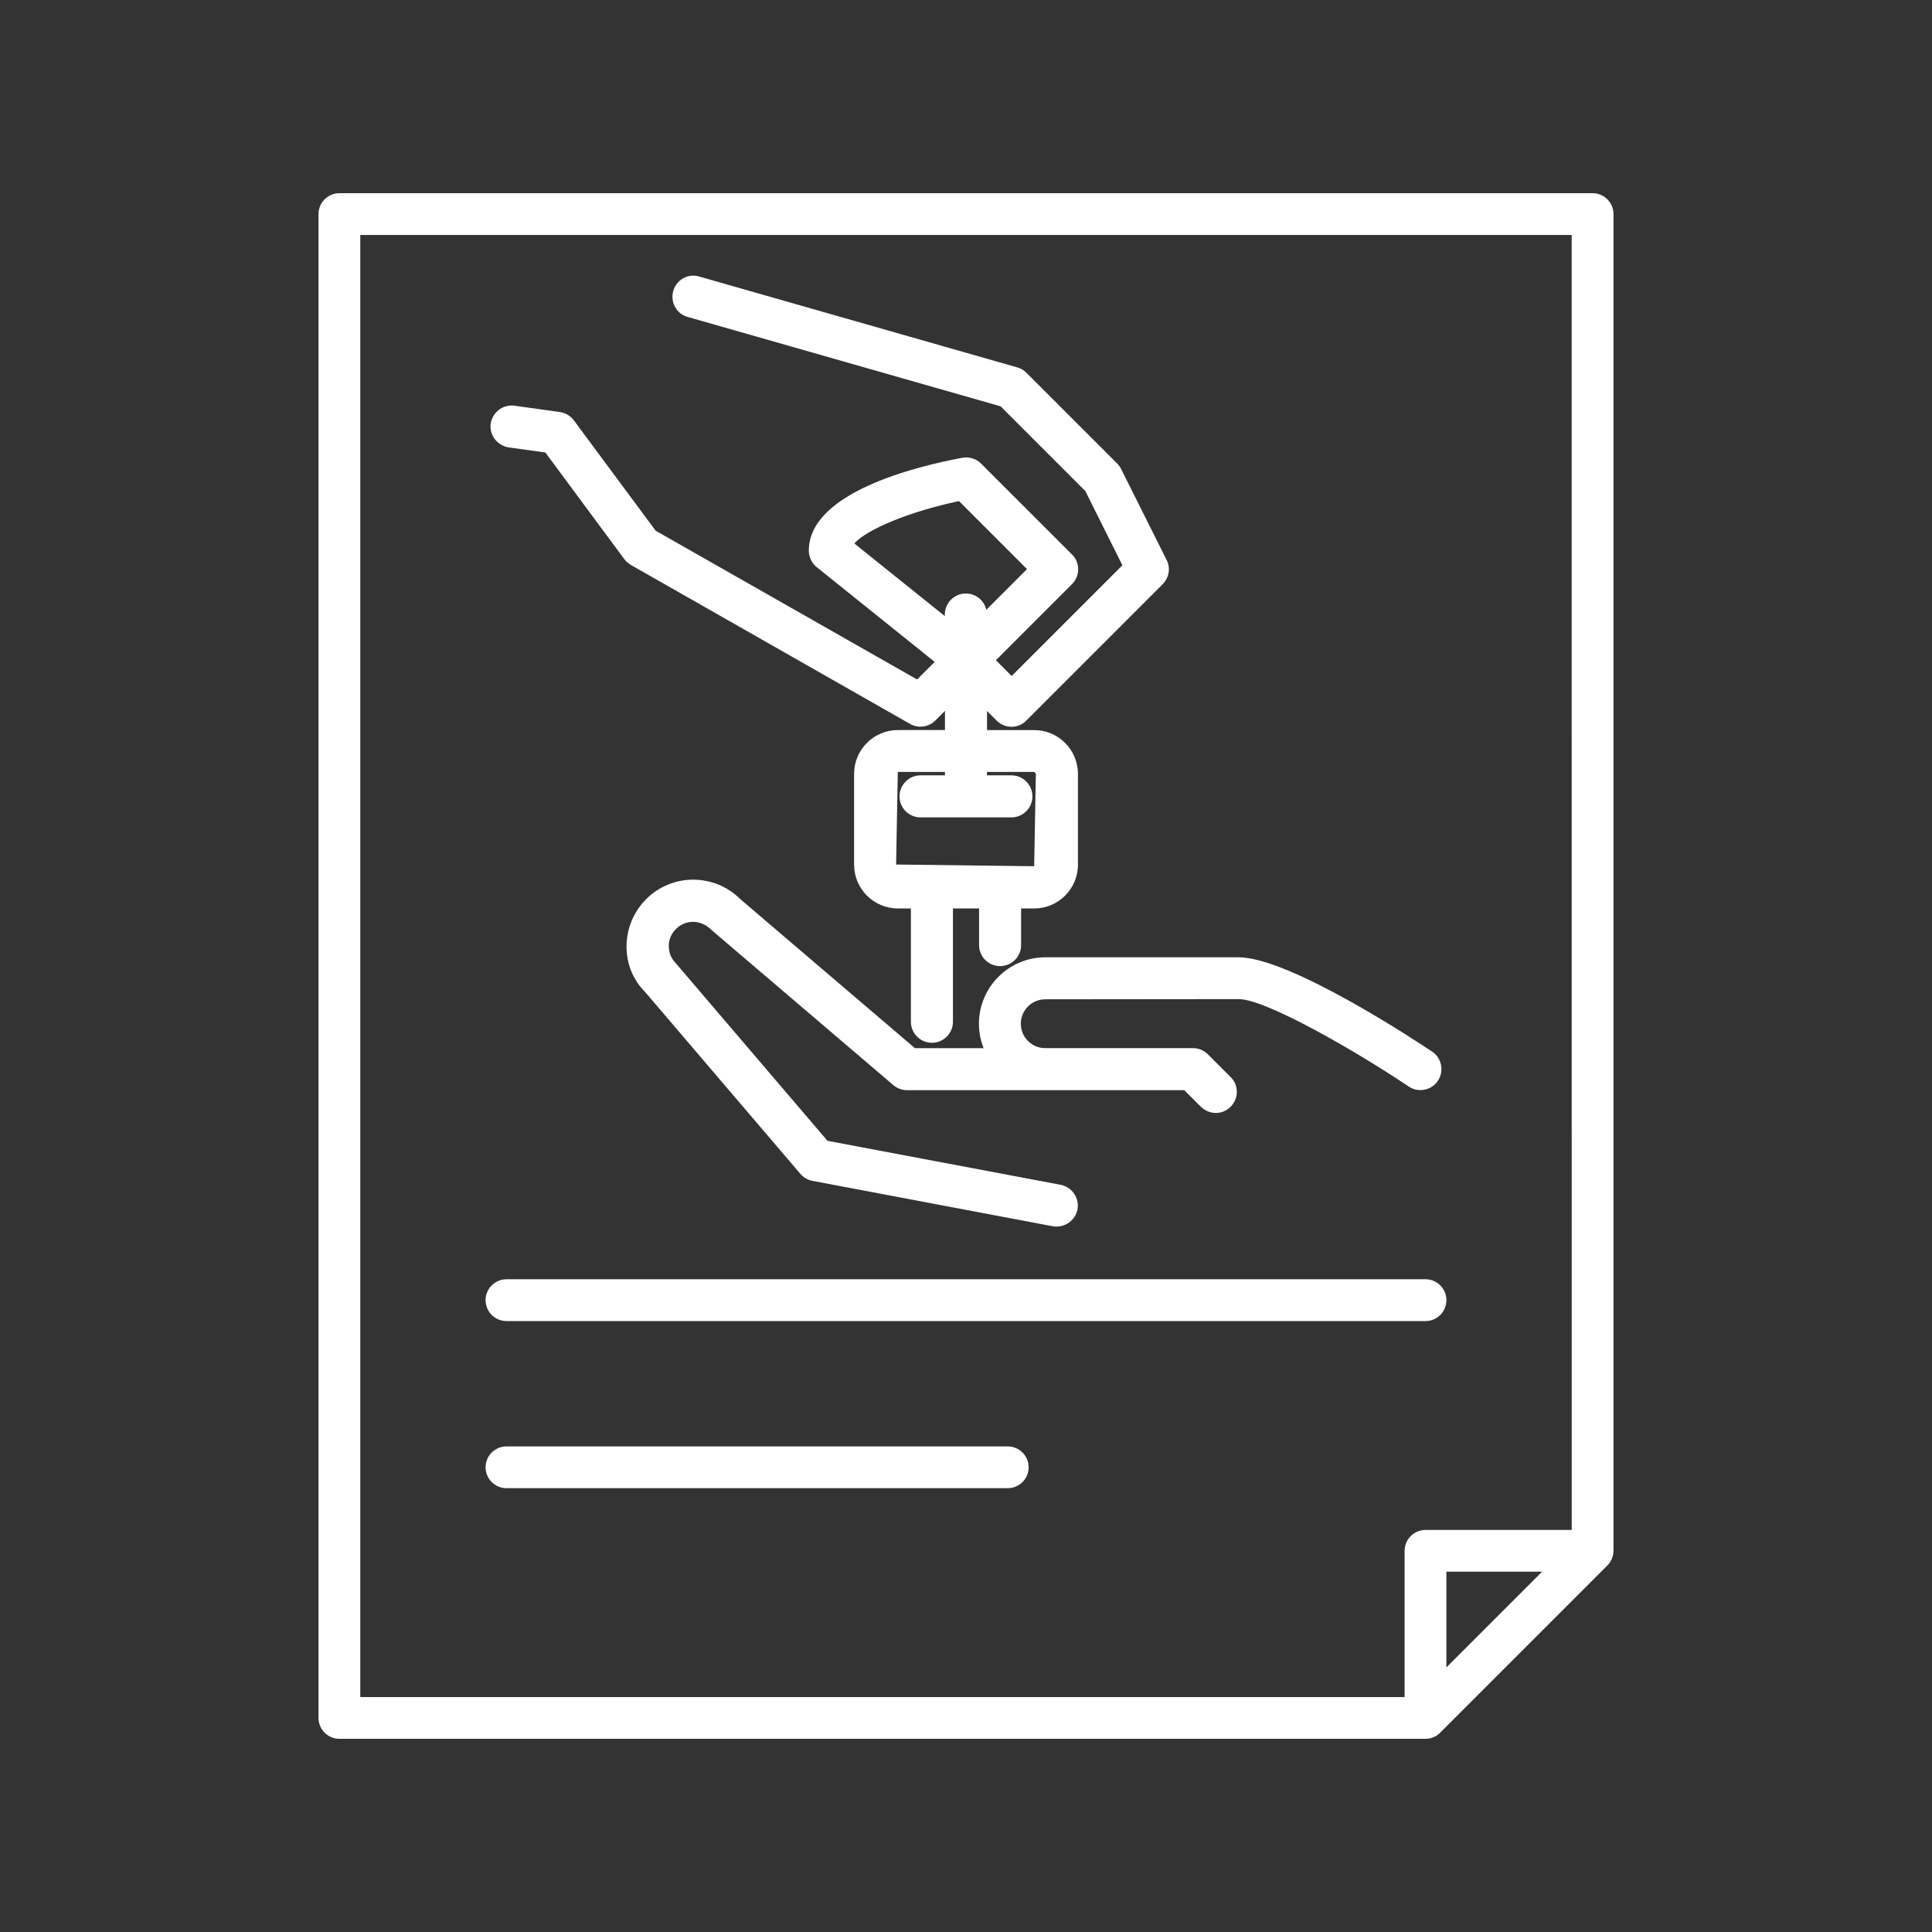 <?xml version="1.0" encoding="utf-8"?>
<!-- Generator: Adobe Illustrator 23.1.1, SVG Export Plug-In . SVG Version: 6.00 Build 0)  -->
<svg version="1.1" id="レイヤー_1" xmlns="http://www.w3.org/2000/svg" xmlns:xlink="http://www.w3.org/1999/xlink" x="0px"
	 y="0px" width="50px" height="50px" viewBox="0 0 50 50" style="enable-background:new 0 0 50 50;" xml:space="preserve">
<rect x="0" y="0" width="50" height="50" fill="#333333" stroke="none"/>
<style type="text/css">
	.st0{fill:#FFFFFF;}
</style>
<g>
	<g>
		<path class="st0" d="M41.216,5H8.784C8.485,5,8.243,5.242,8.243,5.541V44.46c0,0.298,0.242,0.54,0.541,0.54h28.108
			c0.143,0,0.281-0.056,0.381-0.16l4.324-4.324c0.099-0.1,0.16-0.238,0.16-0.381V5.541C41.757,5.242,41.515,5,41.216,5z
			 M37.432,43.153v-2.478h2.478L37.432,43.153z M40.676,39.595h-3.784c-0.298,0-0.541,0.242-0.541,0.541v3.784H9.324V6.081h31.351
			L40.676,39.595L40.676,39.595z"/>
		<path class="st0" d="M13.108,34.189h23.784c0.298,0,0.541-0.242,0.541-0.541c0-0.298-0.242-0.541-0.541-0.541H13.108
			c-0.298,0-0.541,0.242-0.541,0.541C12.567,33.947,12.81,34.189,13.108,34.189z"/>
		<path class="st0" d="M13.108,38.514h12.973c0.298,0,0.54-0.242,0.54-0.54s-0.242-0.541-0.54-0.541H13.108
			c-0.298,0-0.541,0.242-0.541,0.541C12.567,38.271,12.81,38.514,13.108,38.514z"/>
		<g>
			<path class="st0" d="M27.058,25.609h4.999c0.891,0,3.58,1.661,4.54,2.305c0.134,0.091,0.32,0.052,0.407-0.082
				c0.091-0.134,0.052-0.32-0.082-0.406c-0.368-0.247-3.637-2.4-4.869-2.4h-4.999c-0.813,0-1.47,0.657-1.47,1.47
				c0,0.333,0.112,0.636,0.298,0.882h-2.296l-4.605-3.931c-0.575-0.575-1.505-0.575-2.08,0s-0.575,1.505-0.017,2.063l4.017,4.705
				c0.043,0.052,0.104,0.087,0.169,0.099l6.223,1.176c0.182,0.026,0.316-0.095,0.346-0.233c0.03-0.16-0.078-0.316-0.234-0.346
				l-6.123-1.155l-3.965-4.644c-0.346-0.342-0.346-0.904,0-1.245c0.346-0.346,0.904-0.346,1.263,0.017l4.705,4.013
				c0.052,0.043,0.121,0.069,0.19,0.069h7.278l0.502,0.502c0.13,0.121,0.307,0.108,0.415,0c0.117-0.117,0.117-0.303,0-0.415
				l-0.588-0.588c-0.056-0.056-0.13-0.087-0.208-0.087H27.05c-0.484,0-0.882-0.398-0.882-0.882s0.398-0.882,0.882-0.882
				L27.058,25.609z"/>
			<path class="st0" d="M27.341,31.743c-0.027,0-0.055-0.001-0.082-0.005l-6.235-1.178c-0.125-0.024-0.236-0.091-0.315-0.186
				l-4.015-4.703c-0.648-0.646-0.641-1.73,0.03-2.402c0.67-0.671,1.762-0.671,2.434,0l4.521,3.858h1.777
				c-0.08-0.2-0.121-0.413-0.121-0.632c0-0.948,0.771-1.72,1.72-1.72h4.999c1.331,0,4.636,2.191,5.009,2.441
				c0.116,0.075,0.201,0.201,0.23,0.343c0.029,0.143,0,0.293-0.081,0.412c-0.075,0.115-0.201,0.201-0.343,0.229
				c-0.146,0.031-0.291,0-0.411-0.081c-1.358-0.912-3.697-2.262-4.4-2.262l-5.007,0.005c-0.349,0-0.632,0.283-0.632,0.632
				s0.283,0.632,0.632,0.632h3.824c0.145,0,0.281,0.057,0.385,0.16l0.588,0.588c0.101,0.097,0.159,0.231,0.161,0.377
				c0.002,0.147-0.056,0.286-0.161,0.392c-0.211,0.211-0.54,0.215-0.763,0.006l-0.435-0.435h-7.174c-0.126,0-0.253-0.046-0.35-0.126
				l-4.708-4.016c-0.143-0.143-0.308-0.214-0.48-0.215c0,0-0.001,0-0.002,0c-0.166,0-0.323,0.065-0.442,0.185
				c-0.12,0.119-0.186,0.276-0.186,0.444c0,0.169,0.065,0.328,0.185,0.446l3.922,4.592l6.036,1.139
				c0.295,0.058,0.489,0.344,0.434,0.639C27.828,31.567,27.603,31.743,27.341,31.743z M17.936,23.269
				c-0.312,0-0.622,0.119-0.858,0.355c-0.476,0.476-0.483,1.243-0.017,1.709l4.03,4.72l6.249,1.191
				c0.028,0.015,0.054-0.037,0.055-0.039c0.003-0.02-0.018-0.045-0.037-0.049l-6.208-1.171l-4.022-4.711
				c-0.201-0.197-0.32-0.482-0.319-0.787c0-0.303,0.119-0.587,0.334-0.799c0.212-0.212,0.494-0.33,0.794-0.33
				c0.001,0,0.002,0,0.003,0c0.307,0.001,0.598,0.125,0.819,0.349l4.689,3.999l7.409,0.009l0.575,0.575
				c0.024,0.024,0.049,0.013,0.062,0l-0.588-0.649l-3.855-0.014c-0.624,0-1.132-0.508-1.132-1.132c0-0.599,0.467-1.09,1.056-1.129
				l0.005-0.003l0.079-0.005h4.999c1.17,0,4.645,2.323,4.68,2.347l0.001-0.002l0.06-0.013c-1.229-0.873-3.781-2.415-4.744-2.415
				h-4.999c-0.673,0-1.22,0.547-1.22,1.22c0,0.264,0.086,0.517,0.247,0.731l0.303,0.4h-2.89l-4.675-3.991
				C18.572,23.391,18.253,23.269,17.936,23.269z"/>
		</g>
		<g>
			<path class="st0" d="M16.792,13.917l-2.141-2.889c-0.048-0.065-0.117-0.104-0.195-0.117l-1.176-0.164
				c-0.151-0.013-0.307,0.091-0.333,0.251c-0.022,0.16,0.091,0.307,0.251,0.333l1.055,0.147l2.102,2.841
				c0.026,0.035,0.056,0.061,0.091,0.082l7.23,4.117c0.121,0.069,0.268,0.039,0.355-0.048l0.675-0.675v1.349h-1.47
				c-0.484,0-0.882,0.398-0.882,0.882v2.352c0,0.484,0.394,0.882,0.882,0.882h0.588v3.183c0,0.16,0.134,0.294,0.294,0.294
				s0.294-0.134,0.294-0.294V23.26h1.176v1.198c0,0.16,0.134,0.294,0.294,0.294s0.294-0.134,0.294-0.294V23.26h0.588
				c0.484,0,0.882-0.398,0.882-0.882v-2.352c0-0.484-0.398-0.882-0.882-0.882h-1.47v-1.349l0.675,0.675
				c0.117,0.117,0.303,0.117,0.415,0l3.529-3.529c0.091-0.091,0.112-0.225,0.056-0.337l-1.176-2.352
				c-0.013-0.03-0.035-0.056-0.056-0.078l-2.352-2.352c-0.035-0.035-0.078-0.061-0.125-0.074l-8.234-2.352
				c-0.16-0.048-0.32,0.043-0.363,0.203c-0.043,0.156,0.043,0.32,0.203,0.363l8.16,2.331l2.266,2.266l1.059,2.119l-3.17,3.17
				l-0.761-0.761l2.145-2.145c0.117-0.117,0.117-0.303,0-0.415l-2.352-2.352c-0.069-0.069-0.169-0.099-0.26-0.082
				c-0.631,0.117-3.771,0.761-3.771,2.158c0,0.091,0.039,0.173,0.108,0.229l3.273,2.629l-0.787,0.787l-6.984-3.974V13.917z
				 M26.764,19.728c0.16,0,0.294,0.134,0.294,0.294v2.352c0,0.16-0.134,0.294-0.294,0.294h-3.529c-0.16,0-0.294-0.134-0.294-0.294
				v-2.352c0-0.16,0.134-0.294,0.294-0.294h1.47v0.588h-0.882c-0.16,0-0.294,0.134-0.294,0.294s0.134,0.294,0.294,0.294h2.352
				c0.16,0,0.294-0.134,0.294-0.294s-0.134-0.294-0.294-0.294h-0.882v-0.588H26.764z M21.787,14.124
				c0.203-0.605,1.851-1.176,3.114-1.427l2.032,2.032l-1.643,1.643v-0.467c0-0.16-0.134-0.294-0.294-0.294s-0.294,0.134-0.294,0.294
				v0.562l-2.919-2.344h0.004V14.124z"/>
			<path class="st0" d="M24.118,26.987c-0.3,0-0.544-0.244-0.544-0.544V23.51h-0.338c-0.624,0-1.132-0.508-1.132-1.132v-2.352
				c0-0.624,0.508-1.132,1.132-1.132h1.22v-0.496l-0.249,0.249c-0.172,0.173-0.442,0.21-0.655,0.088l-7.23-4.117
				c-0.071-0.043-0.125-0.091-0.168-0.151l-2.04-2.756l-0.951-0.132c-0.298-0.048-0.504-0.323-0.464-0.615
				c0.048-0.29,0.3-0.496,0.603-0.466l1.189,0.166c0.15,0.024,0.276,0.101,0.361,0.216l2.116,2.855l6.766,3.85l0.455-0.455
				l-3.056-2.455c-0.128-0.104-0.201-0.259-0.201-0.424c0-1.504,2.78-2.182,3.976-2.404c0.172-0.031,0.353,0.023,0.481,0.15
				l2.354,2.353c0.101,0.098,0.159,0.232,0.16,0.377c0.002,0.147-0.056,0.286-0.16,0.391l-1.969,1.969l0.407,0.408l2.866-2.866
				l-0.96-1.922l-2.191-2.191l-8.098-2.313c-0.136-0.036-0.252-0.125-0.323-0.25c-0.073-0.127-0.091-0.276-0.052-0.419
				c0.038-0.142,0.13-0.261,0.258-0.332c0.127-0.072,0.275-0.088,0.418-0.044l8.23,2.351c0.086,0.024,0.166,0.071,0.232,0.136
				l2.354,2.354c0.039,0.042,0.081,0.091,0.108,0.157l1.17,2.338c0.104,0.207,0.063,0.459-0.103,0.625l-3.529,3.529
				c-0.096,0.1-0.23,0.159-0.375,0.161c-0.003,0-0.005,0-0.007,0c-0.146,0-0.282-0.057-0.387-0.16l-0.248-0.249v0.495h1.22
				c0.625,0,1.133,0.508,1.133,1.132v2.352c0,0.624-0.508,1.132-1.133,1.132h-0.338v0.948c0,0.3-0.244,0.544-0.544,0.544
				s-0.544-0.244-0.544-0.544V23.51h-0.676v2.934C24.662,26.743,24.418,26.987,24.118,26.987z M23.236,19.394
				c-0.349,0-0.632,0.283-0.632,0.632v2.352c0,0.349,0.283,0.632,0.632,0.632h0.838v3.434h0.088V23.01h1.676v1.448h0.088V23.01
				h0.838c0.349,0,0.633-0.283,0.633-0.632v-2.352c0-0.349-0.284-0.632-0.633-0.632h-1.72v-2.203l1.102,1.103l3.591-3.529
				l-1.167-2.4l-2.361-2.365l-8.251-2.362l-0.049,0.067l8.249,2.367l2.358,2.377l1.139,2.28l-3.474,3.474l-1.114-1.115l2.322-2.322
				l-2.353-2.414c-1.444,0.251-3.063,0.79-3.494,1.521h0.092c0.556-0.868,2.933-1.365,3.218-1.421l0.131-0.026l2.303,2.304
				l-2.246,2.247v-1.071h-0.088v1.083l-3.515-2.822c-0.003,0.028-0.005,0.057-0.005,0.085l3.505,2.837l-1.119,1.119l-7.276-4.14V14
				l-2.092-2.823l-1.205-0.182h0c-0.014,0-0.047,0.019-0.051,0.044c-0.002,0.018,0.018,0.041,0.045,0.046l1.153,0.161l2.165,2.925
				l7.243,4.131l1.157-1.109v2.203H23.236z M22.11,14.065l2.342,1.88v-0.041c0-0.3,0.244-0.544,0.544-0.544
				c0.258,0,0.475,0.18,0.53,0.421l1.053-1.053l-1.76-1.76C23.557,13.235,22.439,13.693,22.11,14.065z M26.764,22.918h-3.529
				c-0.3,0-0.544-0.244-0.544-0.544v-2.352c0-0.3,0.244-0.544,0.544-0.544h1.72v1.088h-1.132v0.088h2.352v-0.088h-1.132v-1.088
				h1.721c0.3,0,0.544,0.244,0.544,0.544v2.352C27.308,22.674,27.063,22.918,26.764,22.918z M23.235,19.978l-0.044,2.396
				l3.573,0.044l0.044-2.396l-0.044-0.044h-1.221v0.088h0.632c0.3,0,0.544,0.244,0.544,0.544s-0.244,0.544-0.544,0.544h-2.352
				c-0.3,0-0.544-0.244-0.544-0.544s0.244-0.544,0.544-0.544h0.632v-0.088H23.235z"/>
		</g>
	</g>
</g>
</svg>
